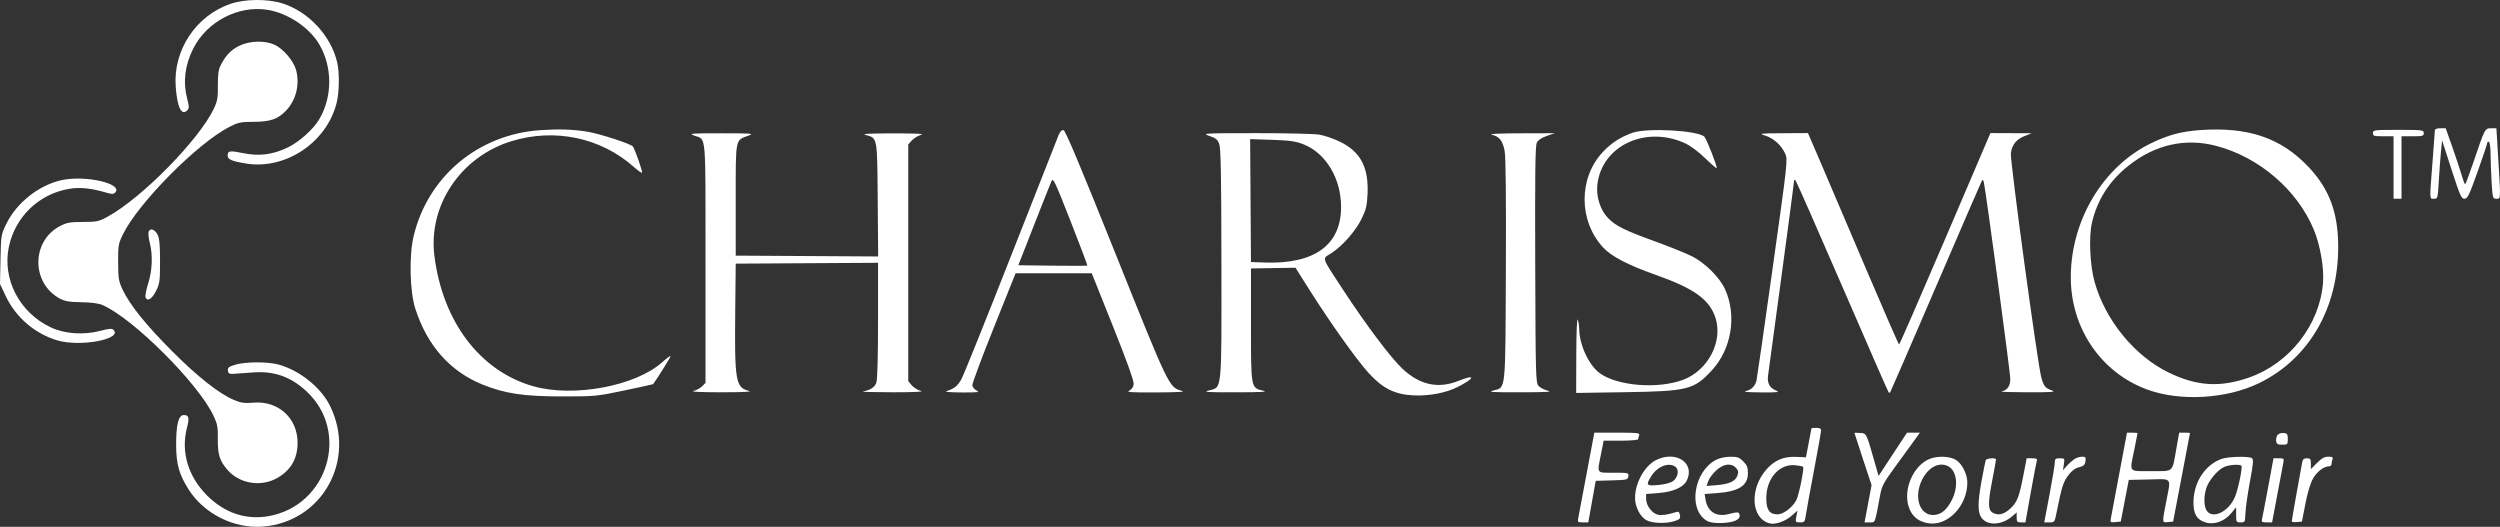 <?xml version="1.0" encoding="UTF-8"?> <svg xmlns="http://www.w3.org/2000/svg" width="261" height="55" viewBox="0 0 261 55" fill="none"><rect x="0" y="0" width="261" height="55" fill="#333333" stroke="none"/> <path fill-rule="evenodd" clip-rule="evenodd" d="M24.059 0.403C20.449 1.642 18.066 5.244 18.343 9.042C18.502 11.213 18.947 12.127 19.55 11.52C19.762 11.307 19.76 11.154 19.537 10.291C19.088 8.556 19.303 6.799 20.177 5.067C21.596 2.253 24.868 0.542 27.911 1.024C30.05 1.362 32.309 2.872 33.346 4.655C34.714 7.006 34.714 10.075 33.346 12.425C32.726 13.493 31.215 14.845 30.007 15.415C28.439 16.154 27.059 16.327 25.414 15.991C23.99 15.7 23.765 15.735 23.765 16.248C23.765 16.644 24.211 16.835 25.697 17.074C29.81 17.736 34.07 14.9 35.132 10.793C35.423 9.668 35.459 7.638 35.207 6.538C34.567 3.738 32.209 1.202 29.446 0.342C27.907 -0.136 25.552 -0.11 24.059 0.403ZM24.955 4.794C24.082 5.233 23.549 5.8 23.019 6.854C22.806 7.277 22.735 7.813 22.746 8.923C22.758 10.2 22.698 10.553 22.335 11.325C20.813 14.565 14.804 20.68 11.23 22.625C10.309 23.127 10.116 23.168 8.657 23.172C7.285 23.176 6.972 23.233 6.25 23.612C3.258 25.185 3.258 29.567 6.25 31.172C6.78 31.457 7.23 31.533 8.491 31.552C9.503 31.567 10.288 31.669 10.682 31.837C13.846 33.187 20.693 40.01 22.292 43.404C22.7 44.271 22.758 44.584 22.741 45.83C22.72 47.443 22.931 48.117 23.752 49.059C24.997 50.488 27.197 50.862 28.89 49.932C30.343 49.135 31.071 47.894 31.068 46.22C31.064 43.643 29.052 41.819 26.455 42.038C25.537 42.116 25.175 42.067 24.458 41.77C22.897 41.121 20.627 39.333 17.945 36.64C15.208 33.891 13.547 31.824 12.799 30.235C12.388 29.362 12.342 29.079 12.334 27.391C12.326 25.652 12.361 25.444 12.81 24.513C14.399 21.221 20.638 14.923 23.999 13.219C24.87 12.778 25.15 12.721 26.489 12.718C28.214 12.714 29 12.442 29.859 11.553C30.914 10.459 31.322 8.791 30.903 7.281C30.642 6.345 29.56 5.081 28.669 4.673C27.635 4.2 26.035 4.252 24.955 4.794ZM56.388 13.589C49.906 14.037 44.647 18.452 43.177 24.68C42.696 26.721 42.782 30.41 43.353 32.207C44.576 36.053 46.988 38.782 50.37 40.145C52.717 41.091 54.646 41.381 58.63 41.386C62.116 41.39 62.269 41.375 65.179 40.766C66.817 40.422 68.17 40.125 68.185 40.105C68.75 39.328 70.056 37.223 70.005 37.171C69.966 37.132 69.576 37.421 69.138 37.814C66.356 40.311 59.872 41.519 55.671 40.323C50.114 38.741 46.208 33.584 45.35 26.697C44.695 21.441 48.099 16.373 53.379 14.745C57.896 13.351 62.707 14.357 66.157 17.416C66.591 17.8 66.982 18.079 67.026 18.034C67.116 17.943 66.295 15.588 66.069 15.291C65.859 15.014 62.549 13.942 61.286 13.742C59.77 13.501 58.315 13.456 56.388 13.589ZM229.711 13.581C227.719 13.722 226.373 14.082 224.569 14.957C219.571 17.381 216.216 22.96 216.191 28.889C216.168 34.227 219.321 38.886 224.159 40.665C227.605 41.932 232.454 41.653 235.859 39.992C241.057 37.456 244.113 32.187 244.108 25.768C244.106 22.214 243.193 19.748 241.032 17.453C238.157 14.4 234.722 13.225 229.711 13.581ZM254.2 13.6C254.197 13.715 254.087 15.201 253.955 16.903C253.638 20.997 253.629 20.75 254.106 20.75C254.496 20.75 254.507 20.711 254.607 18.952C254.664 17.963 254.764 16.59 254.831 15.9L254.952 14.645L255.939 17.698C256.821 20.424 256.965 20.75 257.29 20.75C257.61 20.75 257.775 20.41 258.668 17.905C259.227 16.34 259.683 14.981 259.683 14.884C259.683 14.788 259.758 14.756 259.849 14.812C259.941 14.869 260.015 15.427 260.015 16.051C260.015 16.675 260.064 17.988 260.123 18.968C260.228 20.696 260.244 20.75 260.622 20.75C261.091 20.75 261.082 20.934 260.82 16.61L260.624 13.391H260.073C259.426 13.391 259.424 13.394 258.221 16.944C257.793 18.208 257.405 19.243 257.359 19.243C257.313 19.244 257.148 18.805 256.991 18.269C256.835 17.733 256.398 16.416 256.02 15.343L255.332 13.391H254.768C254.43 13.391 254.203 13.475 254.2 13.6ZM110.524 14.089C110.397 14.395 108.15 20.102 105.53 26.771C102.91 33.441 100.585 39.216 100.363 39.605C99.959 40.313 99.615 40.586 98.817 40.829C98.557 40.909 99.167 40.964 100.384 40.971C102.091 40.981 102.317 40.953 101.962 40.772C101.733 40.656 101.53 40.413 101.509 40.231C101.488 40.05 102.497 37.342 103.75 34.214L106.029 28.527H110.003H113.978L116.186 34.047C117.61 37.607 118.38 39.743 118.355 40.064C118.328 40.404 118.183 40.629 117.9 40.773C117.553 40.948 118.019 40.981 120.722 40.968C123.13 40.957 123.806 40.912 123.359 40.792C122.049 40.44 122.054 40.45 116.494 26.574C112.778 17.301 111.233 13.626 111.033 13.587C110.848 13.551 110.677 13.72 110.524 14.089ZM170.444 13.859C169.191 14.295 168.198 14.94 167.316 15.891C164.783 18.618 164.805 23.057 167.364 25.835C168.222 26.766 169.951 27.666 172.853 28.693C176.849 30.107 178.465 31.263 179.088 33.155C179.905 35.632 178.333 38.665 175.723 39.649C173.11 40.634 168.889 40.306 167.031 38.973C165.898 38.16 164.9 36.048 164.873 34.406C164.866 34.024 164.797 33.562 164.718 33.378C164.633 33.178 164.571 34.65 164.564 37.033L164.552 41.023L169.657 40.945C176.211 40.845 176.846 40.685 178.716 38.665C180.777 36.439 181.344 32.944 180.091 30.188C179.539 28.972 178.021 27.458 176.662 26.765C176.074 26.466 174.369 25.777 172.874 25.234C169.603 24.046 168.721 23.612 167.9 22.785C167.092 21.971 166.631 20.572 166.759 19.322C167.177 15.239 171.788 13.05 175.939 14.965C176.487 15.218 177.331 15.846 178.013 16.509C178.645 17.124 179.191 17.596 179.225 17.558C179.32 17.454 178.169 14.508 177.945 14.28C177.296 13.62 171.987 13.321 170.444 13.859ZM247.73 13.893C247.73 14.193 247.84 14.227 248.809 14.227H249.888V17.488V20.75H250.303H250.718V17.488V14.227H251.88C252.932 14.227 253.042 14.195 253.042 13.893C253.042 13.572 252.932 13.558 250.386 13.558C247.84 13.558 247.73 13.572 247.73 13.893ZM72.492 14.161C73.752 14.625 73.655 13.51 73.655 27.442V39.975L73.301 40.331C73.107 40.527 72.696 40.747 72.388 40.821C72.053 40.9 73.228 40.954 75.315 40.954C77.487 40.954 78.583 40.902 78.223 40.817C76.795 40.478 76.683 39.837 76.759 32.458L76.809 27.524L84.239 27.48L91.668 27.437V33.435C91.668 37.246 91.604 39.619 91.491 39.944C91.324 40.427 90.929 40.69 90.091 40.876C89.908 40.916 91.328 40.95 93.246 40.952C95.412 40.953 96.513 40.902 96.153 40.817C95.835 40.741 95.406 40.481 95.199 40.239L94.823 39.798V27.44V15.082L95.196 14.662C95.402 14.431 95.831 14.17 96.151 14.083C96.569 13.968 95.752 13.923 93.246 13.925C90.669 13.927 89.918 13.97 90.368 14.09C91.617 14.426 91.58 14.224 91.633 20.853L91.68 26.775L84.245 26.731L76.809 26.688V20.88C76.809 14.33 76.741 14.675 78.137 14.161C78.757 13.933 78.565 13.916 75.315 13.916C72.064 13.916 71.873 13.932 72.492 14.161ZM126.272 14.193C126.953 14.43 127.125 14.576 127.297 15.063C127.454 15.508 127.507 18.5 127.516 27.524C127.53 41.096 127.6 40.399 126.201 40.766C125.566 40.932 125.989 40.96 129.023 40.956C131.684 40.953 132.412 40.911 131.884 40.792C130.587 40.5 130.601 40.572 130.601 33.887V28.026L132.925 27.988L135.249 27.951L136.743 30.317C138.894 33.721 141.686 37.637 142.921 38.981C144.361 40.548 145.578 41.16 147.483 41.273C149.111 41.369 150.932 41.032 152.18 40.402C153.991 39.489 154.089 39.025 152.32 39.743C150.172 40.614 148.253 40.212 146.425 38.507C145.225 37.388 142.6 33.9 140.237 30.284C137.879 26.676 138.007 27.069 138.983 26.438C140.154 25.681 141.527 24.119 142.16 22.824C142.616 21.89 142.714 21.479 142.772 20.253C142.903 17.494 142.056 15.87 139.938 14.818C139.277 14.489 138.287 14.147 137.74 14.057C137.192 13.968 134.203 13.897 131.099 13.901C125.565 13.907 125.47 13.913 126.272 14.193ZM155.732 14.06C156.54 14.252 156.889 14.692 157.086 15.767C157.2 16.386 157.244 20.68 157.212 28.141C157.158 41.075 157.225 40.423 155.918 40.766C155.284 40.932 155.708 40.96 158.741 40.956C161.325 40.953 162.122 40.909 161.626 40.797C161.249 40.712 160.801 40.486 160.63 40.296C160.332 39.965 160.317 39.407 160.278 27.632C160.246 17.983 160.282 15.224 160.446 14.896C160.584 14.621 160.94 14.38 161.483 14.193L162.311 13.907L158.741 13.917C156.592 13.923 155.395 13.98 155.732 14.06ZM184.3 14.159C185.168 14.433 185.987 15.178 186.377 16.05C186.65 16.662 186.624 16.905 185.059 28.037C184.181 34.286 183.425 39.55 183.378 39.733C183.231 40.31 182.853 40.687 182.284 40.823C181.92 40.91 182.434 40.957 183.811 40.964C185.74 40.974 185.848 40.958 185.345 40.738C184.738 40.472 184.486 39.975 184.582 39.232C184.618 38.956 185.243 34.33 185.972 28.951C186.701 23.573 187.297 19.061 187.297 18.924C187.297 18.769 187.355 18.735 187.452 18.835C187.538 18.922 189.739 23.915 192.343 29.928C194.948 35.943 197.12 40.904 197.169 40.953C197.218 41.003 197.289 41.012 197.327 40.974C197.364 40.936 199.496 36.02 202.064 30.05C204.632 24.08 206.799 19.076 206.88 18.93C207.003 18.709 207.044 18.735 207.121 19.08C207.343 20.078 209.876 38.891 209.876 39.544C209.876 40.302 209.593 40.713 208.963 40.868C208.781 40.913 210.013 40.952 211.703 40.955C214.056 40.96 214.658 40.92 214.276 40.785C213.524 40.519 213.381 40.35 213.115 39.419C212.737 38.096 209.838 16.748 209.934 15.998C210.048 15.112 210.513 14.534 211.388 14.194L212.118 13.911L209.959 13.902L207.801 13.893L203.079 24.932C200.481 31.003 198.315 35.97 198.264 35.969C198.213 35.968 196.644 32.374 194.776 27.982C192.909 23.59 190.789 18.624 190.066 16.945L188.751 13.893L186.156 13.909C183.683 13.925 183.596 13.937 184.3 14.159ZM136.066 15.059C138.429 15.983 140.02 18.643 140.009 21.648C139.993 25.594 137.215 27.595 132.012 27.407L130.601 27.357L130.557 20.94L130.514 14.523L132.798 14.599C134.665 14.661 135.263 14.745 136.066 15.059ZM231.341 15.222C235.827 16.378 239.846 19.825 241.57 23.997C242.239 25.616 242.649 28.006 242.522 29.552C242.164 33.919 239.032 37.932 234.831 39.404C231.774 40.475 229.352 40.326 226.396 38.886C222.843 37.156 219.803 33.437 218.678 29.446C218.188 27.708 218.055 24.718 218.401 23.238C218.963 20.842 220.229 18.872 222.221 17.293C224.99 15.098 228.111 14.389 231.341 15.222ZM6.376 18.818C4.023 19.358 1.733 21.18 0.666 23.361C0.115 24.487 0.106 24.542 0.053 27.073L0 29.642L0.59 30.895C1.642 33.126 3.635 34.84 5.989 35.536C8.38 36.244 12.817 35.411 11.85 34.437C11.69 34.276 11.4 34.297 10.484 34.537C8.722 34.997 6.748 34.86 5.296 34.175C2.045 32.643 0.225 29.155 0.921 25.793C1.572 22.643 4.066 20.241 7.233 19.712C8.35 19.526 9.499 19.644 11.105 20.112C11.663 20.274 11.852 20.274 12.014 20.111C12.939 19.179 8.868 18.246 6.376 18.818ZM113.518 27.729C113.489 27.758 111.856 27.761 109.889 27.736L106.313 27.691L107.95 23.51C108.85 21.21 109.671 19.14 109.775 18.91C109.946 18.529 110.124 18.904 111.766 23.085C112.758 25.611 113.546 27.701 113.518 27.729ZM15.521 24.188C15.461 24.344 15.512 24.858 15.634 25.329C15.966 26.608 15.902 28.24 15.469 29.6C15.262 30.247 15.139 30.897 15.195 31.044C15.378 31.524 15.87 31.221 16.294 30.367C16.675 29.599 16.709 29.347 16.709 27.273C16.709 25.593 16.645 24.887 16.459 24.515C16.171 23.942 15.68 23.77 15.521 24.188ZM24.543 38.081C23.872 38.289 23.752 38.387 23.796 38.696C23.84 39.005 23.942 39.058 24.429 39.025C24.749 39.002 25.652 38.937 26.438 38.88C28.633 38.719 30.363 39.334 32.005 40.859C36.556 45.085 34.232 52.771 28.067 53.881C25.677 54.311 23.431 53.556 21.594 51.705C19.629 49.725 18.873 47.168 19.515 44.674C19.788 43.612 19.72 43.33 19.188 43.33C18.631 43.33 18.38 44.327 18.389 46.507C18.397 48.462 18.705 49.544 19.697 51.107C21.305 53.64 24.426 55.205 27.418 54.978C33.644 54.507 37.251 48.021 34.442 42.348C33.493 40.432 31.246 38.64 29.056 38.053C27.916 37.747 25.574 37.762 24.543 38.081ZM189.117 44.709C189.114 44.732 188.983 45.424 188.827 46.245L188.542 47.74L187.513 47.698C186.22 47.644 185.287 48.035 184.437 48.986C182.617 51.022 182.798 54.147 184.766 54.645C185.356 54.794 186.388 54.428 187.064 53.83L187.655 53.307L187.541 53.922C187.43 54.518 187.441 54.536 187.924 54.536C188.391 54.536 188.429 54.486 188.537 53.741C188.6 53.304 188.982 51.205 189.386 49.077C189.789 46.948 190.12 45.085 190.12 44.937C190.12 44.749 189.969 44.668 189.622 44.668C189.348 44.668 189.121 44.687 189.117 44.709ZM165.654 49.392C165.217 51.715 164.82 53.823 164.77 54.076C164.685 54.506 164.717 54.536 165.248 54.536H165.817L166.205 52.367L166.593 50.198L168.27 50.151C169.867 50.106 169.95 50.085 170.001 49.727C170.053 49.359 170.018 49.351 168.465 49.351C166.627 49.351 166.73 49.505 167.148 47.386L167.42 46.006H169.224C170.216 46.006 171.027 45.937 171.027 45.852C171.027 45.768 171.072 45.58 171.128 45.434C171.217 45.2 170.95 45.169 168.838 45.169H166.448L165.654 49.392ZM193.606 45.207C193.606 45.238 194.008 46.474 194.5 47.953L195.393 50.642L195.025 52.589L194.657 54.536H195.199C195.798 54.536 195.718 54.746 196.285 51.692C196.462 50.738 196.651 50.38 197.831 48.765C198.57 47.753 199.46 46.53 199.808 46.047L200.441 45.169H199.768H199.094L197.607 47.429L196.121 49.689L195.848 48.725C194.826 45.126 194.887 45.258 194.217 45.201C193.881 45.172 193.606 45.175 193.606 45.207ZM221.264 49.392C220.827 51.715 220.429 53.828 220.38 54.088C220.294 54.538 220.316 54.558 220.848 54.506L221.407 54.452L221.826 52.278L222.245 50.103L224.362 50.056C226.837 50.002 226.655 49.763 226.147 52.397C225.716 54.632 225.71 54.567 226.344 54.504L226.874 54.452L227.752 49.852C228.235 47.323 228.632 45.234 228.634 45.211C228.635 45.188 228.382 45.169 228.071 45.169H227.506L227.217 46.8C226.758 49.4 226.999 49.184 224.574 49.184C222.151 49.184 222.32 49.403 222.826 46.925C223.009 46.031 223.158 45.27 223.158 45.235C223.158 45.199 222.911 45.169 222.608 45.169H222.059L221.264 49.392ZM237.783 45.403C237.669 45.54 237.601 45.826 237.631 46.038C237.676 46.357 237.786 46.424 238.266 46.424C238.82 46.424 238.847 46.396 238.847 45.838C238.847 45.333 238.788 45.246 238.418 45.203C238.182 45.175 237.896 45.265 237.783 45.403ZM172.897 48.029C171.685 48.634 170.689 50.439 170.699 52.015C170.704 52.92 171.245 53.965 171.886 54.307C172.527 54.65 173.961 54.69 174.863 54.39C175.377 54.219 175.451 54.132 175.383 53.773C175.318 53.434 175.236 53.377 174.95 53.47C174.155 53.727 173.52 53.821 173.114 53.742C172.505 53.625 171.857 52.79 171.857 52.122V51.573L173.089 51.48C174.625 51.362 175.728 50.894 176.079 50.21C177.024 48.369 174.999 46.981 172.897 48.029ZM179.136 48.016C176.849 49.233 176.223 53.072 178.109 54.318C178.432 54.531 178.868 54.616 179.588 54.607C180.905 54.592 181.688 54.281 181.619 53.801C181.566 53.428 181.458 53.416 180.441 53.675C179.172 53.997 178.261 53.416 178.058 52.154L177.965 51.577L179.302 51.474C181.56 51.298 182.483 50.694 182.483 49.39C182.483 48.802 182.386 48.559 181.997 48.167C181.58 47.746 181.389 47.679 180.628 47.685C180.086 47.69 179.508 47.818 179.136 48.016ZM201.217 48.016C199.486 48.937 198.588 51.556 199.413 53.274C199.776 54.028 200.35 54.446 201.258 54.618C203.289 55.001 205.405 52.823 205.39 50.366C205.385 49.491 204.836 48.408 204.2 48.017C203.476 47.572 202.052 47.572 201.217 48.016ZM216.514 47.967C216.289 48.126 215.939 48.446 215.737 48.678L215.37 49.1L215.468 48.473C215.562 47.861 215.552 47.845 215.045 47.845C214.59 47.845 214.524 47.903 214.519 48.305C214.516 48.558 214.268 50.064 213.967 51.651L213.42 54.536H213.961C214.486 54.536 214.507 54.508 214.693 53.574C215.235 50.858 215.403 50.318 215.917 49.637C216.283 49.152 216.636 48.885 217.049 48.781C217.535 48.659 217.663 48.54 217.719 48.154C217.78 47.735 217.736 47.678 217.356 47.678C217.118 47.678 216.739 47.808 216.514 47.967ZM231.928 47.912C230.268 48.51 229.102 50.217 229.005 52.191C228.937 53.581 229.302 54.255 230.284 54.551C231.171 54.819 232.253 54.419 232.952 53.564L233.452 52.954V53.745C233.452 54.501 233.472 54.536 233.921 54.536C234.378 54.536 234.392 54.51 234.425 53.574C234.444 53.045 234.653 51.569 234.89 50.294C235.251 48.354 235.284 47.952 235.092 47.83C234.745 47.608 232.62 47.664 231.928 47.912ZM241.899 48.328L241.255 48.977V48.411C241.255 47.92 241.2 47.845 240.843 47.845C240.548 47.845 240.41 47.953 240.357 48.222C240.135 49.358 239.26 54.305 239.261 54.421C239.262 54.496 239.501 54.533 239.792 54.504L240.322 54.452L240.687 52.575C240.92 51.374 241.211 50.425 241.492 49.941C241.915 49.213 242.618 48.682 243.156 48.682C243.297 48.682 243.413 48.575 243.413 48.444C243.413 48.314 243.458 48.088 243.514 47.943C243.593 47.735 243.499 47.678 243.079 47.678C242.679 47.678 242.381 47.842 241.899 48.328ZM207.305 48.054C207.266 48.17 207.081 49.092 206.895 50.103C206.453 52.502 206.453 53.523 206.895 54.089C207.532 54.904 208.977 54.828 210.047 53.921L210.54 53.502V54.019C210.54 54.471 210.597 54.536 210.997 54.535L211.454 54.535L212.014 51.399C212.323 49.675 212.611 48.17 212.655 48.054C212.709 47.912 212.551 47.845 212.158 47.845H211.582L211.302 49.309C210.807 51.892 210.603 52.433 209.877 53.093C209.197 53.712 208.636 53.848 208.053 53.533C207.547 53.261 207.528 52.559 207.966 50.278C208.195 49.086 208.382 48.051 208.382 47.978C208.382 47.758 207.381 47.829 207.305 48.054ZM236.788 50.895C236.477 52.573 236.188 54.078 236.146 54.24C236.084 54.48 236.176 54.536 236.639 54.536H237.208L237.749 51.651C238.047 50.064 238.331 48.558 238.381 48.305C238.465 47.877 238.433 47.845 237.912 47.845H237.353L236.788 50.895ZM174.911 48.732C175.323 49.035 175.199 49.825 174.678 50.215C174.42 50.408 173.837 50.566 173.142 50.632C171.872 50.751 171.803 50.669 172.379 49.73C173.014 48.696 174.218 48.221 174.911 48.732ZM181.242 48.854C181.484 49.123 181.514 49.288 181.388 49.648C181.182 50.24 180.523 50.544 179.221 50.649L178.168 50.734L178.347 50.217C178.445 49.932 178.819 49.432 179.176 49.107C179.945 48.407 180.752 48.309 181.242 48.854ZM188.242 48.742C188.379 48.88 187.811 51.678 187.538 52.21C187.15 52.966 186.183 53.699 185.574 53.699C184.722 53.699 184.39 53.209 184.401 51.967C184.419 49.921 185.774 48.402 187.43 48.57C187.823 48.61 188.188 48.687 188.242 48.742ZM203.411 48.687C204.314 49.174 204.483 50.803 203.775 52.197C203.23 53.271 202.613 53.766 201.819 53.766C200.391 53.766 199.788 51.888 200.648 50.118C201.3 48.775 202.46 48.174 203.411 48.687ZM234.006 48.64C234.132 48.848 233.641 51.174 233.314 51.918C232.65 53.429 231.01 54.22 230.39 53.328C230.084 52.887 230.056 51.901 230.324 50.999C230.563 50.196 231.519 49.048 232.196 48.751C232.749 48.508 233.884 48.438 234.006 48.64Z" fill="white"></path> </svg> 
